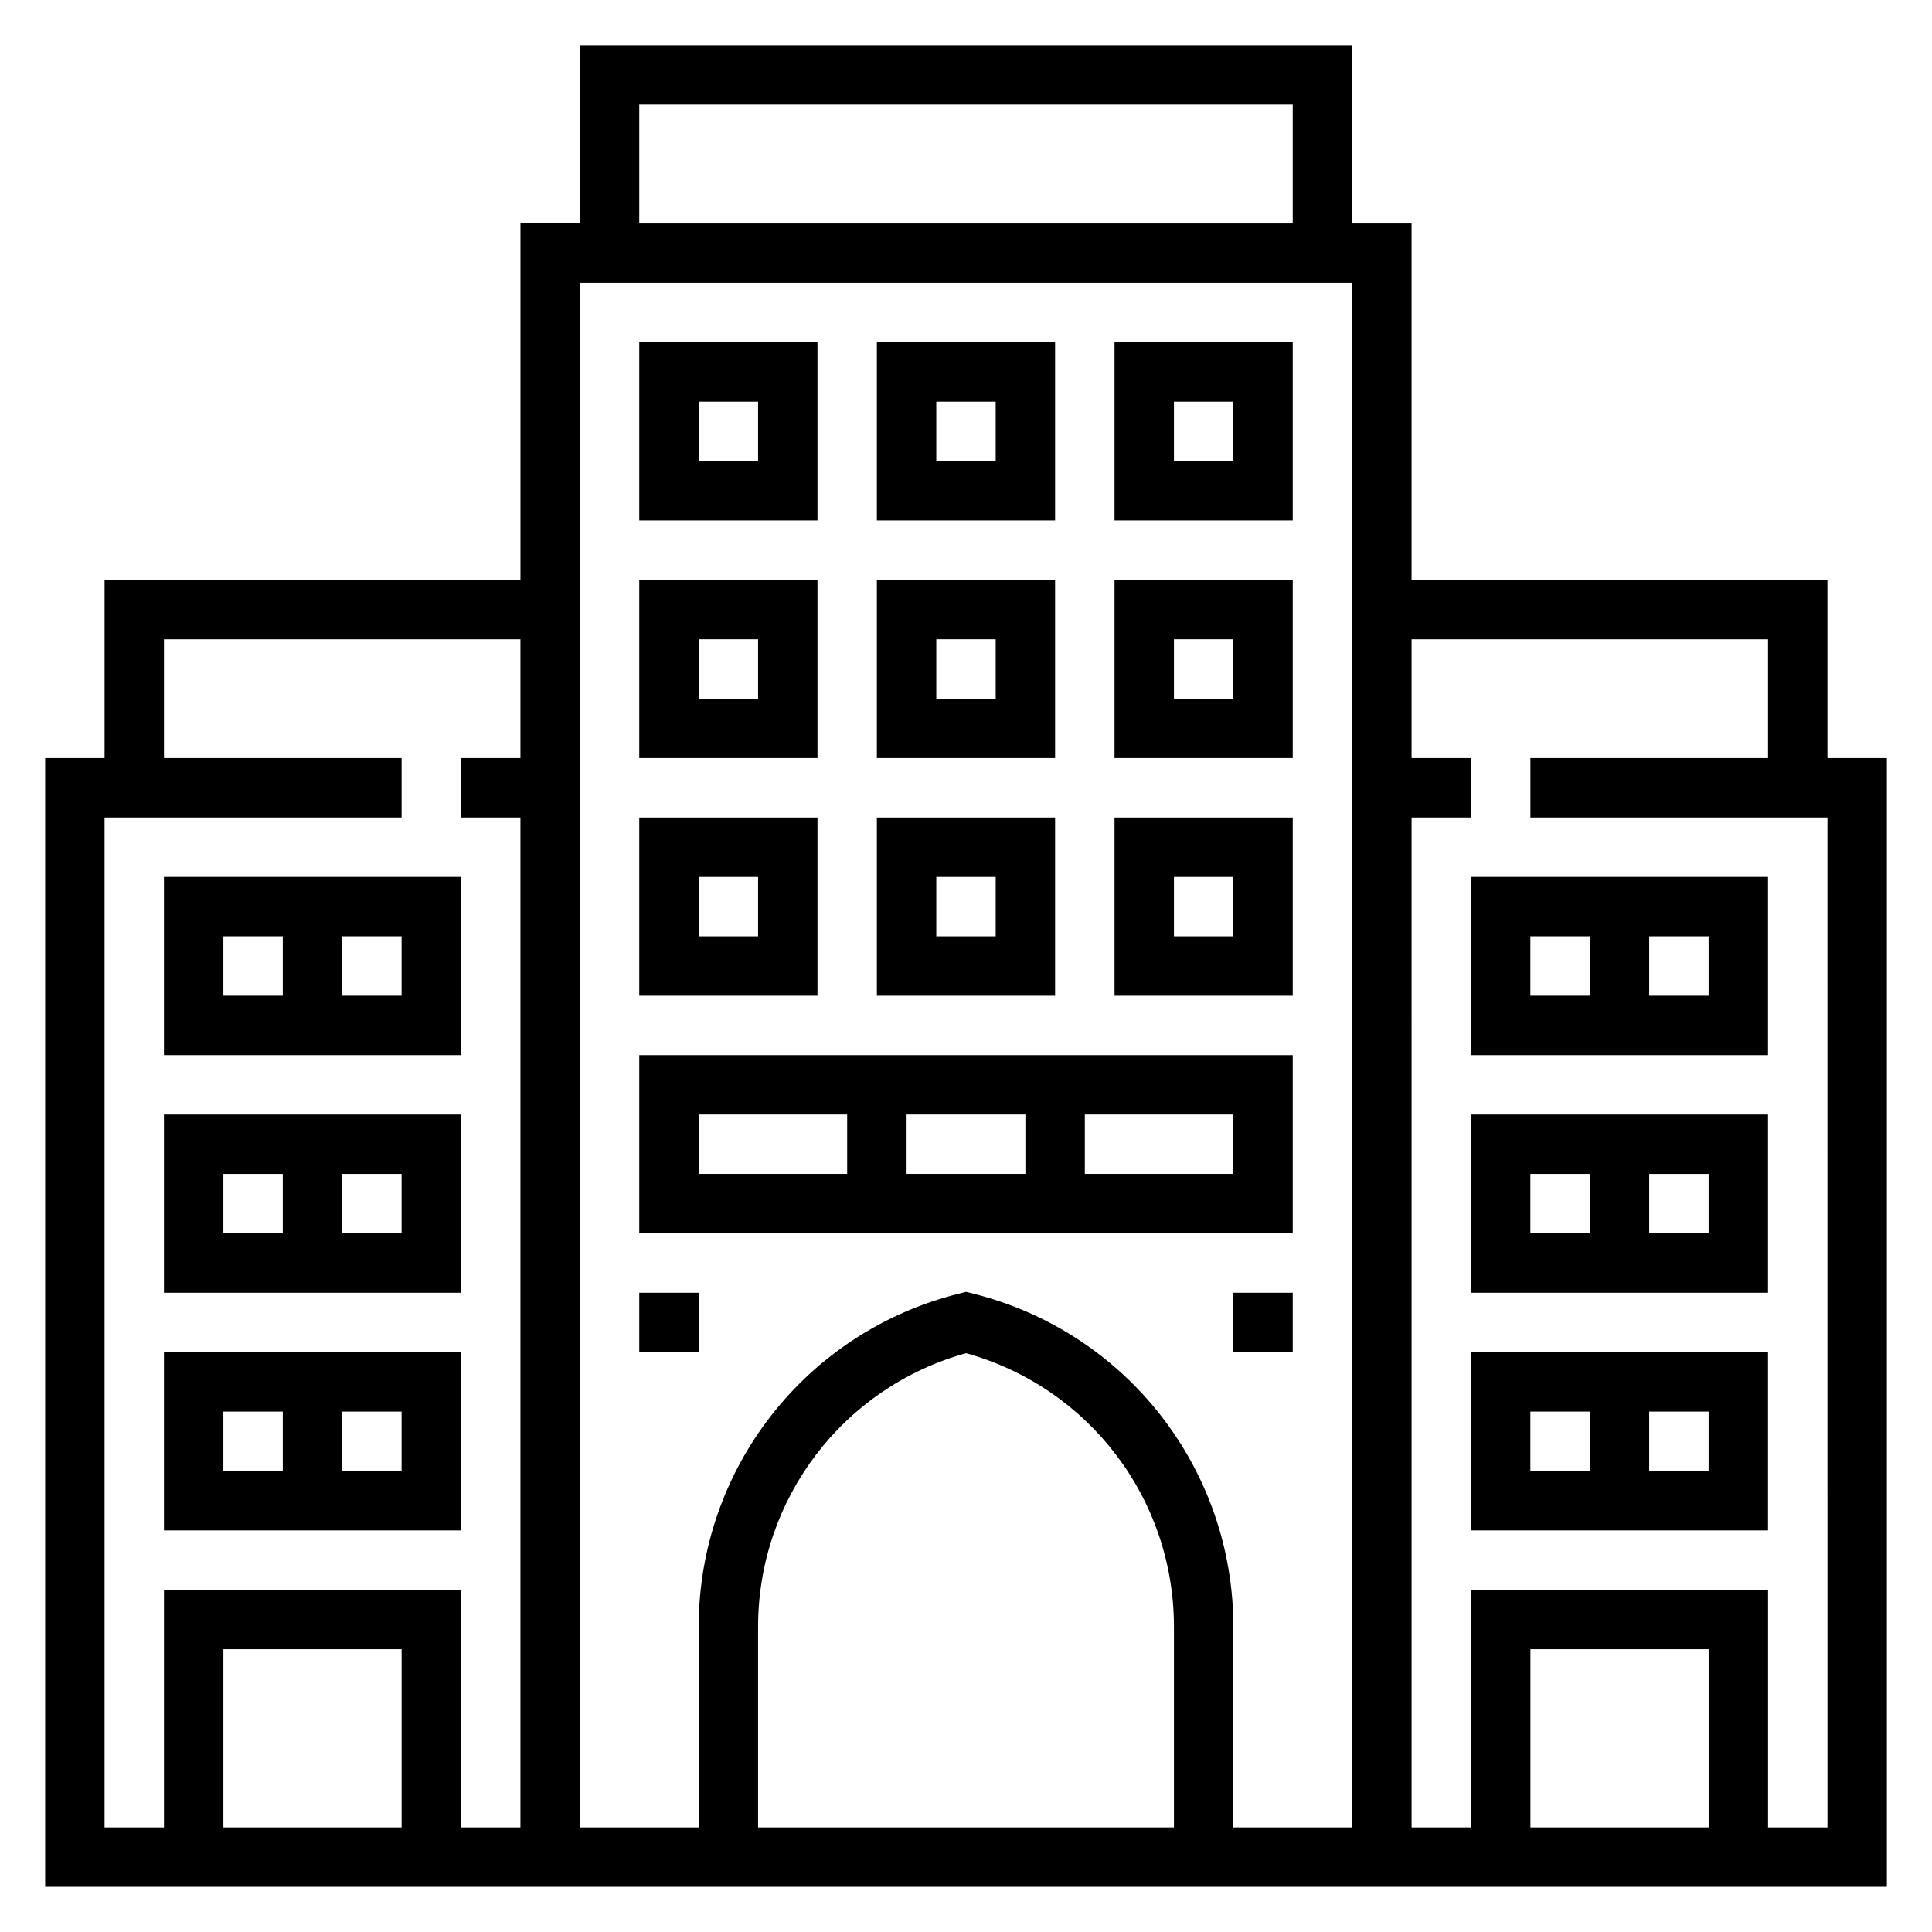 <?xml version="1.0" encoding="UTF-8"?>
<!-- Uploaded to: SVG Repo, www.svgrepo.com, Generator: SVG Repo Mixer Tools -->
<svg fill="#000000" width="800px" height="800px" version="1.1" viewBox="144 144 512 512" xmlns="http://www.w3.org/2000/svg">
 <g>
  <path d="m628.29 344.89v-47.23h-110.21v-94.465h-15.742v-47.234h-204.67v47.23h-15.742v94.465l-110.21 0.004v47.23h-15.746v299.14h488.07v-299.14zm-314.88-173.18h173.18v31.488h-173.18zm-62.977 456.58h-47.23v-47.23h47.23zm15.746 0v-62.977h-78.723v62.977h-15.742v-267.65h78.719v-15.742h-62.977v-31.488h94.465v31.488h-15.742v15.742h15.742v267.65zm188.93 0h-110.21v-53.168c0-33.945 22.562-63.473 55.105-72.516 32.543 9.035 55.105 38.574 55.105 72.516zm47.234 0h-31.488v-53.168c0-41.832-28.355-78.145-68.941-88.293l-1.906-0.48-1.906 0.488c-40.59 10.137-68.945 46.453-68.945 88.285v53.168h-31.488l0.004-409.35h204.67zm94.465 0h-47.23v-47.23h47.23zm31.488 0h-15.742v-62.977h-78.723v62.977h-15.742l-0.004-267.65h15.742v-15.742h-15.742v-31.488h94.465v31.488h-62.977v15.742h78.719z"/>
  <path d="m533.82 423.61h78.719v-47.23h-78.719zm62.977-15.742h-15.742v-15.742h15.742zm-47.234-15.746h15.742v15.742h-15.742z"/>
  <path d="m533.82 486.59h78.719v-47.23h-78.719zm62.977-15.742h-15.742v-15.742h15.742zm-47.234-15.746h15.742v15.742h-15.742z"/>
  <path d="m533.82 549.57h78.719v-47.23h-78.719zm62.977-15.742h-15.742v-15.742h15.742zm-47.234-15.746h15.742v15.742h-15.742z"/>
  <path d="m187.45 423.61h78.719v-47.23h-78.719zm62.977-15.742h-15.742v-15.742h15.742zm-47.23-15.746h15.742v15.742l-15.742 0.004z"/>
  <path d="m187.45 486.59h78.719v-47.23h-78.719zm62.977-15.742h-15.742v-15.742h15.742zm-47.23-15.746h15.742v15.742l-15.742 0.004z"/>
  <path d="m187.45 549.57h78.719v-47.23h-78.719zm62.977-15.742h-15.742v-15.742h15.742zm-47.23-15.746h15.742v15.742l-15.742 0.004z"/>
  <path d="m360.64 234.69h-47.23v47.23h47.23zm-15.742 31.488h-15.742v-15.742h15.742z"/>
  <path d="m423.61 234.69h-47.23v47.23h47.23zm-15.742 31.488h-15.742v-15.742h15.742z"/>
  <path d="m486.59 234.69h-47.23v47.23h47.23zm-15.742 31.488h-15.742v-15.742h15.742z"/>
  <path d="m360.64 297.66h-47.23v47.23h47.23zm-15.742 31.484h-15.742v-15.742h15.742z"/>
  <path d="m423.61 297.66h-47.23v47.23h47.23zm-15.742 31.484h-15.742v-15.742h15.742z"/>
  <path d="m486.59 297.66h-47.23v47.23h47.23zm-15.742 31.484h-15.742v-15.742h15.742z"/>
  <path d="m360.64 360.64h-47.23v47.23h47.23zm-15.742 31.488h-15.742v-15.742h15.742z"/>
  <path d="m423.61 360.64h-47.23v47.23h47.23zm-15.742 31.488h-15.742v-15.742h15.742z"/>
  <path d="m486.59 360.64h-47.23v47.23h47.23zm-15.742 31.488h-15.742v-15.742h15.742z"/>
  <path d="m486.59 423.61h-173.18v47.23h173.18zm-70.848 15.746v15.742h-31.488v-15.742zm-86.594 0h39.359v15.742h-39.359zm141.7 15.742h-39.359v-15.742h39.359z"/>
  <path d="m470.85 486.59h15.742v15.742h-15.742z"/>
  <path d="m313.41 486.59h15.742v15.742h-15.742z"/>
 </g>
</svg>